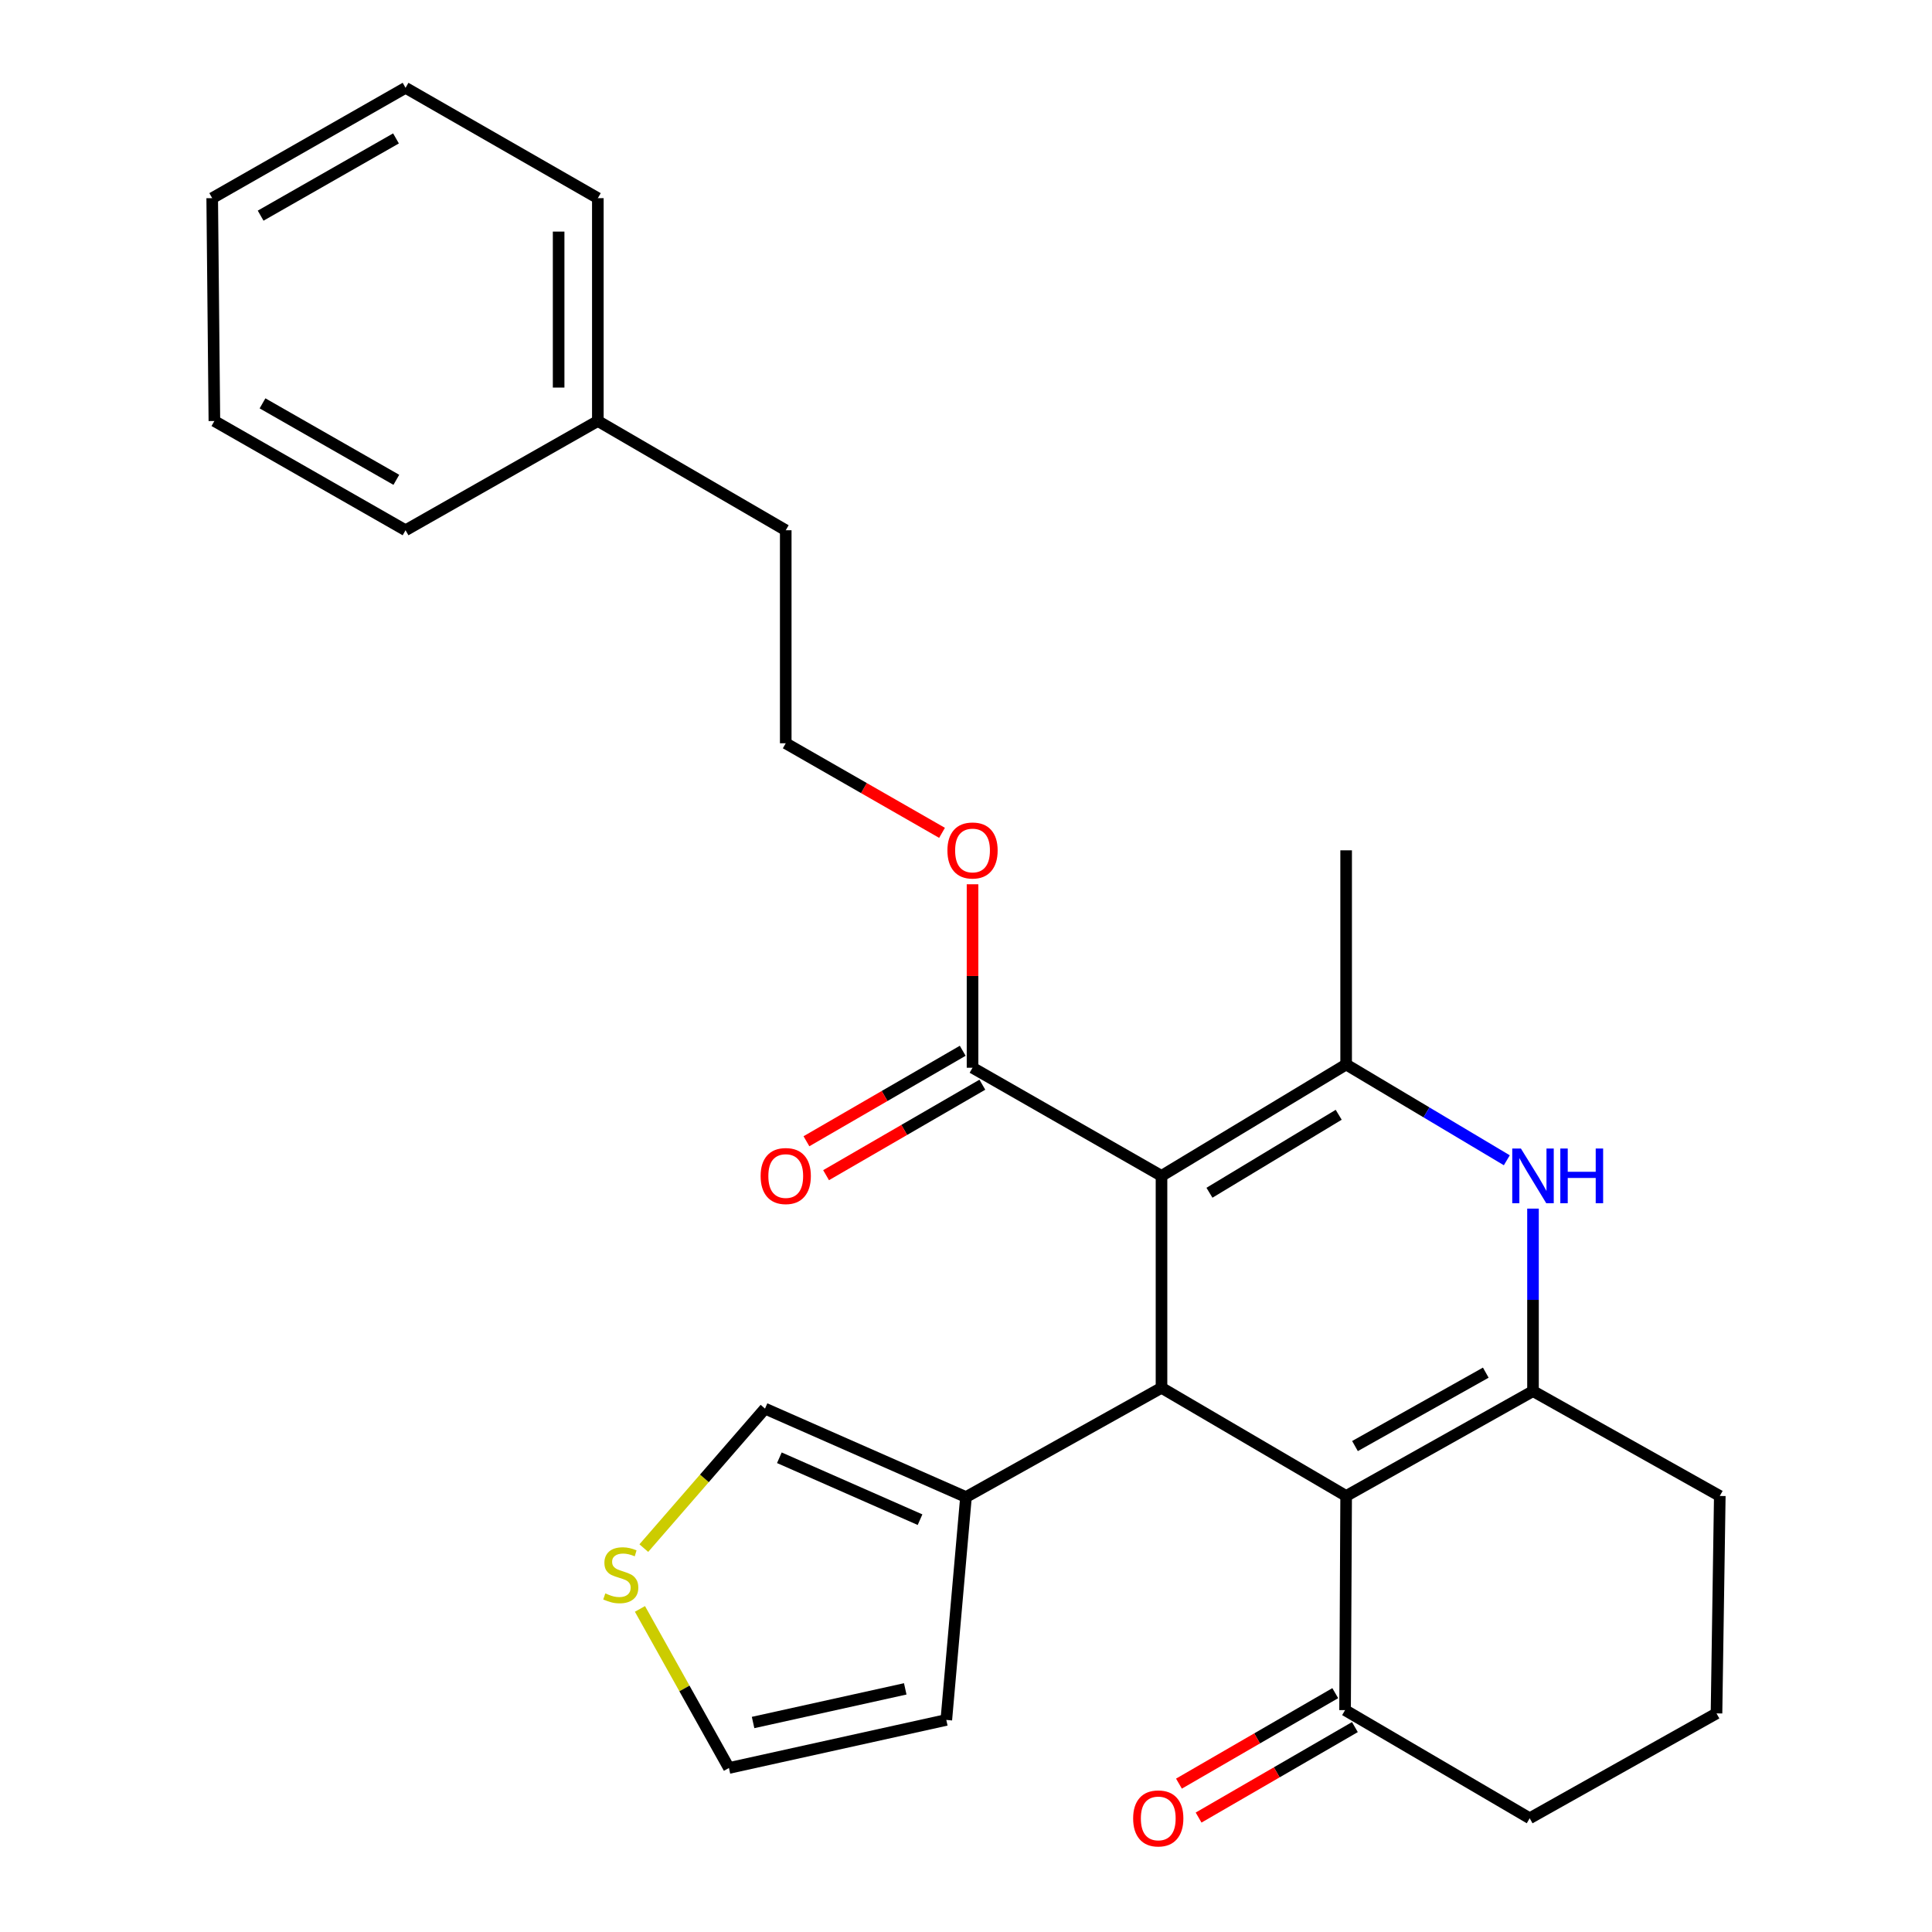 <?xml version='1.0' encoding='iso-8859-1'?>
<svg version='1.1' baseProfile='full'
              xmlns='http://www.w3.org/2000/svg'
                      xmlns:rdkit='http://www.rdkit.org/xml'
                      xmlns:xlink='http://www.w3.org/1999/xlink'
                  xml:space='preserve'
width='1000px' height='1000px' viewBox='0 0 1000 1000'>
<!-- END OF HEADER -->
<rect style='opacity:1.0;fill:#FFFFFF;stroke:none' width='1000' height='1000' x='0' y='0'> </rect>
<path class='bond-1' d='M 601.193,608.634 L 601.193,718.327' style='fill:none;fill-rule:evenodd;stroke:#000000;stroke-width:6px;stroke-linecap:butt;stroke-linejoin:miter;stroke-opacity:1' />
<path class='bond-2' d='M 601.193,608.634 L 696.76,550.98' style='fill:none;fill-rule:evenodd;stroke:#000000;stroke-width:6px;stroke-linecap:butt;stroke-linejoin:miter;stroke-opacity:1' />
<path class='bond-2' d='M 626.011,617.362 L 692.908,577.004' style='fill:none;fill-rule:evenodd;stroke:#000000;stroke-width:6px;stroke-linecap:butt;stroke-linejoin:miter;stroke-opacity:1' />
<path class='bond-5' d='M 601.193,608.634 L 503.382,552.66' style='fill:none;fill-rule:evenodd;stroke:#000000;stroke-width:6px;stroke-linecap:butt;stroke-linejoin:miter;stroke-opacity:1' />
<path class='bond-0' d='M 696.76,774.313 L 601.193,718.327' style='fill:none;fill-rule:evenodd;stroke:#000000;stroke-width:6px;stroke-linecap:butt;stroke-linejoin:miter;stroke-opacity:1' />
<path class='bond-7' d='M 696.76,774.313 L 696.208,885.156' style='fill:none;fill-rule:evenodd;stroke:#000000;stroke-width:6px;stroke-linecap:butt;stroke-linejoin:miter;stroke-opacity:1' />
<path class='bond-27' d='M 696.76,774.313 L 793.478,720.041' style='fill:none;fill-rule:evenodd;stroke:#000000;stroke-width:6px;stroke-linecap:butt;stroke-linejoin:miter;stroke-opacity:1' />
<path class='bond-27' d='M 701.338,748.475 L 769.04,710.485' style='fill:none;fill-rule:evenodd;stroke:#000000;stroke-width:6px;stroke-linecap:butt;stroke-linejoin:miter;stroke-opacity:1' />
<path class='bond-6' d='M 601.193,718.327 L 499.989,774.876' style='fill:none;fill-rule:evenodd;stroke:#000000;stroke-width:6px;stroke-linecap:butt;stroke-linejoin:miter;stroke-opacity:1' />
<path class='bond-4' d='M 696.76,550.98 L 738.342,575.767' style='fill:none;fill-rule:evenodd;stroke:#000000;stroke-width:6px;stroke-linecap:butt;stroke-linejoin:miter;stroke-opacity:1' />
<path class='bond-4' d='M 738.342,575.767 L 779.923,600.554' style='fill:none;fill-rule:evenodd;stroke:#0000FF;stroke-width:6px;stroke-linecap:butt;stroke-linejoin:miter;stroke-opacity:1' />
<path class='bond-16' d='M 696.76,550.98 L 696.76,440.125' style='fill:none;fill-rule:evenodd;stroke:#000000;stroke-width:6px;stroke-linecap:butt;stroke-linejoin:miter;stroke-opacity:1' />
<path class='bond-3' d='M 793.478,720.041 L 793.478,672.81' style='fill:none;fill-rule:evenodd;stroke:#000000;stroke-width:6px;stroke-linecap:butt;stroke-linejoin:miter;stroke-opacity:1' />
<path class='bond-3' d='M 793.478,672.81 L 793.478,625.579' style='fill:none;fill-rule:evenodd;stroke:#0000FF;stroke-width:6px;stroke-linecap:butt;stroke-linejoin:miter;stroke-opacity:1' />
<path class='bond-15' d='M 793.478,720.041 L 890.161,774.313' style='fill:none;fill-rule:evenodd;stroke:#000000;stroke-width:6px;stroke-linecap:butt;stroke-linejoin:miter;stroke-opacity:1' />
<path class='bond-12' d='M 498.298,543.879 L 457.853,567.294' style='fill:none;fill-rule:evenodd;stroke:#000000;stroke-width:6px;stroke-linecap:butt;stroke-linejoin:miter;stroke-opacity:1' />
<path class='bond-12' d='M 457.853,567.294 L 417.408,590.71' style='fill:none;fill-rule:evenodd;stroke:#FF0000;stroke-width:6px;stroke-linecap:butt;stroke-linejoin:miter;stroke-opacity:1' />
<path class='bond-12' d='M 508.466,561.441 L 468.02,584.856' style='fill:none;fill-rule:evenodd;stroke:#000000;stroke-width:6px;stroke-linecap:butt;stroke-linejoin:miter;stroke-opacity:1' />
<path class='bond-12' d='M 468.02,584.856 L 427.575,608.272' style='fill:none;fill-rule:evenodd;stroke:#FF0000;stroke-width:6px;stroke-linecap:butt;stroke-linejoin:miter;stroke-opacity:1' />
<path class='bond-14' d='M 503.382,552.66 L 503.382,505.179' style='fill:none;fill-rule:evenodd;stroke:#000000;stroke-width:6px;stroke-linecap:butt;stroke-linejoin:miter;stroke-opacity:1' />
<path class='bond-14' d='M 503.382,505.179 L 503.382,457.699' style='fill:none;fill-rule:evenodd;stroke:#FF0000;stroke-width:6px;stroke-linecap:butt;stroke-linejoin:miter;stroke-opacity:1' />
<path class='bond-9' d='M 499.989,774.876 L 395.966,729.094' style='fill:none;fill-rule:evenodd;stroke:#000000;stroke-width:6px;stroke-linecap:butt;stroke-linejoin:miter;stroke-opacity:1' />
<path class='bond-9' d='M 476.211,786.582 L 403.395,754.535' style='fill:none;fill-rule:evenodd;stroke:#000000;stroke-width:6px;stroke-linecap:butt;stroke-linejoin:miter;stroke-opacity:1' />
<path class='bond-10' d='M 499.989,774.876 L 489.809,890.241' style='fill:none;fill-rule:evenodd;stroke:#000000;stroke-width:6px;stroke-linecap:butt;stroke-linejoin:miter;stroke-opacity:1' />
<path class='bond-13' d='M 691.125,876.375 L 650.674,899.791' style='fill:none;fill-rule:evenodd;stroke:#000000;stroke-width:6px;stroke-linecap:butt;stroke-linejoin:miter;stroke-opacity:1' />
<path class='bond-13' d='M 650.674,899.791 L 610.223,923.207' style='fill:none;fill-rule:evenodd;stroke:#FF0000;stroke-width:6px;stroke-linecap:butt;stroke-linejoin:miter;stroke-opacity:1' />
<path class='bond-13' d='M 701.291,893.937 L 660.84,917.353' style='fill:none;fill-rule:evenodd;stroke:#000000;stroke-width:6px;stroke-linecap:butt;stroke-linejoin:miter;stroke-opacity:1' />
<path class='bond-13' d='M 660.84,917.353 L 620.39,940.769' style='fill:none;fill-rule:evenodd;stroke:#FF0000;stroke-width:6px;stroke-linecap:butt;stroke-linejoin:miter;stroke-opacity:1' />
<path class='bond-19' d='M 696.208,885.156 L 791.764,941.13' style='fill:none;fill-rule:evenodd;stroke:#000000;stroke-width:6px;stroke-linecap:butt;stroke-linejoin:miter;stroke-opacity:1' />
<path class='bond-8' d='M 333.237,801.296 L 364.602,765.195' style='fill:none;fill-rule:evenodd;stroke:#CCCC00;stroke-width:6px;stroke-linecap:butt;stroke-linejoin:miter;stroke-opacity:1' />
<path class='bond-8' d='M 364.602,765.195 L 395.966,729.094' style='fill:none;fill-rule:evenodd;stroke:#000000;stroke-width:6px;stroke-linecap:butt;stroke-linejoin:miter;stroke-opacity:1' />
<path class='bond-28' d='M 331.238,832.769 L 354.267,873.94' style='fill:none;fill-rule:evenodd;stroke:#CCCC00;stroke-width:6px;stroke-linecap:butt;stroke-linejoin:miter;stroke-opacity:1' />
<path class='bond-28' d='M 354.267,873.94 L 377.297,915.11' style='fill:none;fill-rule:evenodd;stroke:#000000;stroke-width:6px;stroke-linecap:butt;stroke-linejoin:miter;stroke-opacity:1' />
<path class='bond-11' d='M 489.809,890.241 L 377.297,915.11' style='fill:none;fill-rule:evenodd;stroke:#000000;stroke-width:6px;stroke-linecap:butt;stroke-linejoin:miter;stroke-opacity:1' />
<path class='bond-11' d='M 468.552,874.157 L 389.794,891.565' style='fill:none;fill-rule:evenodd;stroke:#000000;stroke-width:6px;stroke-linecap:butt;stroke-linejoin:miter;stroke-opacity:1' />
<path class='bond-17' d='M 487.596,431.078 L 447.147,407.897' style='fill:none;fill-rule:evenodd;stroke:#FF0000;stroke-width:6px;stroke-linecap:butt;stroke-linejoin:miter;stroke-opacity:1' />
<path class='bond-17' d='M 447.147,407.897 L 406.699,384.715' style='fill:none;fill-rule:evenodd;stroke:#000000;stroke-width:6px;stroke-linecap:butt;stroke-linejoin:miter;stroke-opacity:1' />
<path class='bond-20' d='M 890.161,774.313 L 888.459,886.847' style='fill:none;fill-rule:evenodd;stroke:#000000;stroke-width:6px;stroke-linecap:butt;stroke-linejoin:miter;stroke-opacity:1' />
<path class='bond-21' d='M 406.699,384.715 L 406.699,274.458' style='fill:none;fill-rule:evenodd;stroke:#000000;stroke-width:6px;stroke-linecap:butt;stroke-linejoin:miter;stroke-opacity:1' />
<path class='bond-18' d='M 309.44,217.909 L 406.699,274.458' style='fill:none;fill-rule:evenodd;stroke:#000000;stroke-width:6px;stroke-linecap:butt;stroke-linejoin:miter;stroke-opacity:1' />
<path class='bond-22' d='M 309.44,217.909 L 309.44,102.567' style='fill:none;fill-rule:evenodd;stroke:#000000;stroke-width:6px;stroke-linecap:butt;stroke-linejoin:miter;stroke-opacity:1' />
<path class='bond-22' d='M 289.147,200.608 L 289.147,119.869' style='fill:none;fill-rule:evenodd;stroke:#000000;stroke-width:6px;stroke-linecap:butt;stroke-linejoin:miter;stroke-opacity:1' />
<path class='bond-23' d='M 309.44,217.909 L 209.916,274.458' style='fill:none;fill-rule:evenodd;stroke:#000000;stroke-width:6px;stroke-linecap:butt;stroke-linejoin:miter;stroke-opacity:1' />
<path class='bond-29' d='M 791.764,941.13 L 888.459,886.847' style='fill:none;fill-rule:evenodd;stroke:#000000;stroke-width:6px;stroke-linecap:butt;stroke-linejoin:miter;stroke-opacity:1' />
<path class='bond-25' d='M 309.44,102.567 L 209.916,45.455' style='fill:none;fill-rule:evenodd;stroke:#000000;stroke-width:6px;stroke-linecap:butt;stroke-linejoin:miter;stroke-opacity:1' />
<path class='bond-24' d='M 209.916,274.458 L 110.966,217.909' style='fill:none;fill-rule:evenodd;stroke:#000000;stroke-width:6px;stroke-linecap:butt;stroke-linejoin:miter;stroke-opacity:1' />
<path class='bond-24' d='M 205.142,248.357 L 135.877,208.773' style='fill:none;fill-rule:evenodd;stroke:#000000;stroke-width:6px;stroke-linecap:butt;stroke-linejoin:miter;stroke-opacity:1' />
<path class='bond-26' d='M 110.966,217.909 L 109.839,102.567' style='fill:none;fill-rule:evenodd;stroke:#000000;stroke-width:6px;stroke-linecap:butt;stroke-linejoin:miter;stroke-opacity:1' />
<path class='bond-30' d='M 209.916,45.455 L 109.839,102.567' style='fill:none;fill-rule:evenodd;stroke:#000000;stroke-width:6px;stroke-linecap:butt;stroke-linejoin:miter;stroke-opacity:1' />
<path class='bond-30' d='M 204.962,71.646 L 134.908,111.625' style='fill:none;fill-rule:evenodd;stroke:#000000;stroke-width:6px;stroke-linecap:butt;stroke-linejoin:miter;stroke-opacity:1' />
<path  class='atom-5' d='M 787.218 594.474
L 796.498 609.474
Q 797.418 610.954, 798.898 613.634
Q 800.378 616.314, 800.458 616.474
L 800.458 594.474
L 804.218 594.474
L 804.218 622.794
L 800.338 622.794
L 790.378 606.394
Q 789.218 604.474, 787.978 602.274
Q 786.778 600.074, 786.418 599.394
L 786.418 622.794
L 782.738 622.794
L 782.738 594.474
L 787.218 594.474
' fill='#0000FF'/>
<path  class='atom-5' d='M 807.618 594.474
L 811.458 594.474
L 811.458 606.514
L 825.938 606.514
L 825.938 594.474
L 829.778 594.474
L 829.778 622.794
L 825.938 622.794
L 825.938 609.714
L 811.458 609.714
L 811.458 622.794
L 807.618 622.794
L 807.618 594.474
' fill='#0000FF'/>
<path  class='atom-9' d='M 313.311 824.742
Q 313.631 824.862, 314.951 825.422
Q 316.271 825.982, 317.711 826.342
Q 319.191 826.662, 320.631 826.662
Q 323.311 826.662, 324.871 825.382
Q 326.431 824.062, 326.431 821.782
Q 326.431 820.222, 325.631 819.262
Q 324.871 818.302, 323.671 817.782
Q 322.471 817.262, 320.471 816.662
Q 317.951 815.902, 316.431 815.182
Q 314.951 814.462, 313.871 812.942
Q 312.831 811.422, 312.831 808.862
Q 312.831 805.302, 315.231 803.102
Q 317.671 800.902, 322.471 800.902
Q 325.751 800.902, 329.471 802.462
L 328.551 805.542
Q 325.151 804.142, 322.591 804.142
Q 319.831 804.142, 318.311 805.302
Q 316.791 806.422, 316.831 808.382
Q 316.831 809.902, 317.591 810.822
Q 318.391 811.742, 319.511 812.262
Q 320.671 812.782, 322.591 813.382
Q 325.151 814.182, 326.671 814.982
Q 328.191 815.782, 329.271 817.422
Q 330.391 819.022, 330.391 821.782
Q 330.391 825.702, 327.751 827.822
Q 325.151 829.902, 320.791 829.902
Q 318.271 829.902, 316.351 829.342
Q 314.471 828.822, 312.231 827.902
L 313.311 824.742
' fill='#CCCC00'/>
<path  class='atom-13' d='M 393.699 608.714
Q 393.699 601.914, 397.059 598.114
Q 400.419 594.314, 406.699 594.314
Q 412.979 594.314, 416.339 598.114
Q 419.699 601.914, 419.699 608.714
Q 419.699 615.594, 416.299 619.514
Q 412.899 623.394, 406.699 623.394
Q 400.459 623.394, 397.059 619.514
Q 393.699 615.634, 393.699 608.714
M 406.699 620.194
Q 411.019 620.194, 413.339 617.314
Q 415.699 614.394, 415.699 608.714
Q 415.699 603.154, 413.339 600.354
Q 411.019 597.514, 406.699 597.514
Q 402.379 597.514, 400.019 600.314
Q 397.699 603.114, 397.699 608.714
Q 397.699 614.434, 400.019 617.314
Q 402.379 620.194, 406.699 620.194
' fill='#FF0000'/>
<path  class='atom-14' d='M 586.513 941.21
Q 586.513 934.41, 589.873 930.61
Q 593.233 926.81, 599.513 926.81
Q 605.793 926.81, 609.153 930.61
Q 612.513 934.41, 612.513 941.21
Q 612.513 948.09, 609.113 952.01
Q 605.713 955.89, 599.513 955.89
Q 593.273 955.89, 589.873 952.01
Q 586.513 948.13, 586.513 941.21
M 599.513 952.69
Q 603.833 952.69, 606.153 949.81
Q 608.513 946.89, 608.513 941.21
Q 608.513 935.65, 606.153 932.85
Q 603.833 930.01, 599.513 930.01
Q 595.193 930.01, 592.833 932.81
Q 590.513 935.61, 590.513 941.21
Q 590.513 946.93, 592.833 949.81
Q 595.193 952.69, 599.513 952.69
' fill='#FF0000'/>
<path  class='atom-15' d='M 490.382 440.205
Q 490.382 433.405, 493.742 429.605
Q 497.102 425.805, 503.382 425.805
Q 509.662 425.805, 513.022 429.605
Q 516.382 433.405, 516.382 440.205
Q 516.382 447.085, 512.982 451.005
Q 509.582 454.885, 503.382 454.885
Q 497.142 454.885, 493.742 451.005
Q 490.382 447.125, 490.382 440.205
M 503.382 451.685
Q 507.702 451.685, 510.022 448.805
Q 512.382 445.885, 512.382 440.205
Q 512.382 434.645, 510.022 431.845
Q 507.702 429.005, 503.382 429.005
Q 499.062 429.005, 496.702 431.805
Q 494.382 434.605, 494.382 440.205
Q 494.382 445.925, 496.702 448.805
Q 499.062 451.685, 503.382 451.685
' fill='#FF0000'/>
</svg>

